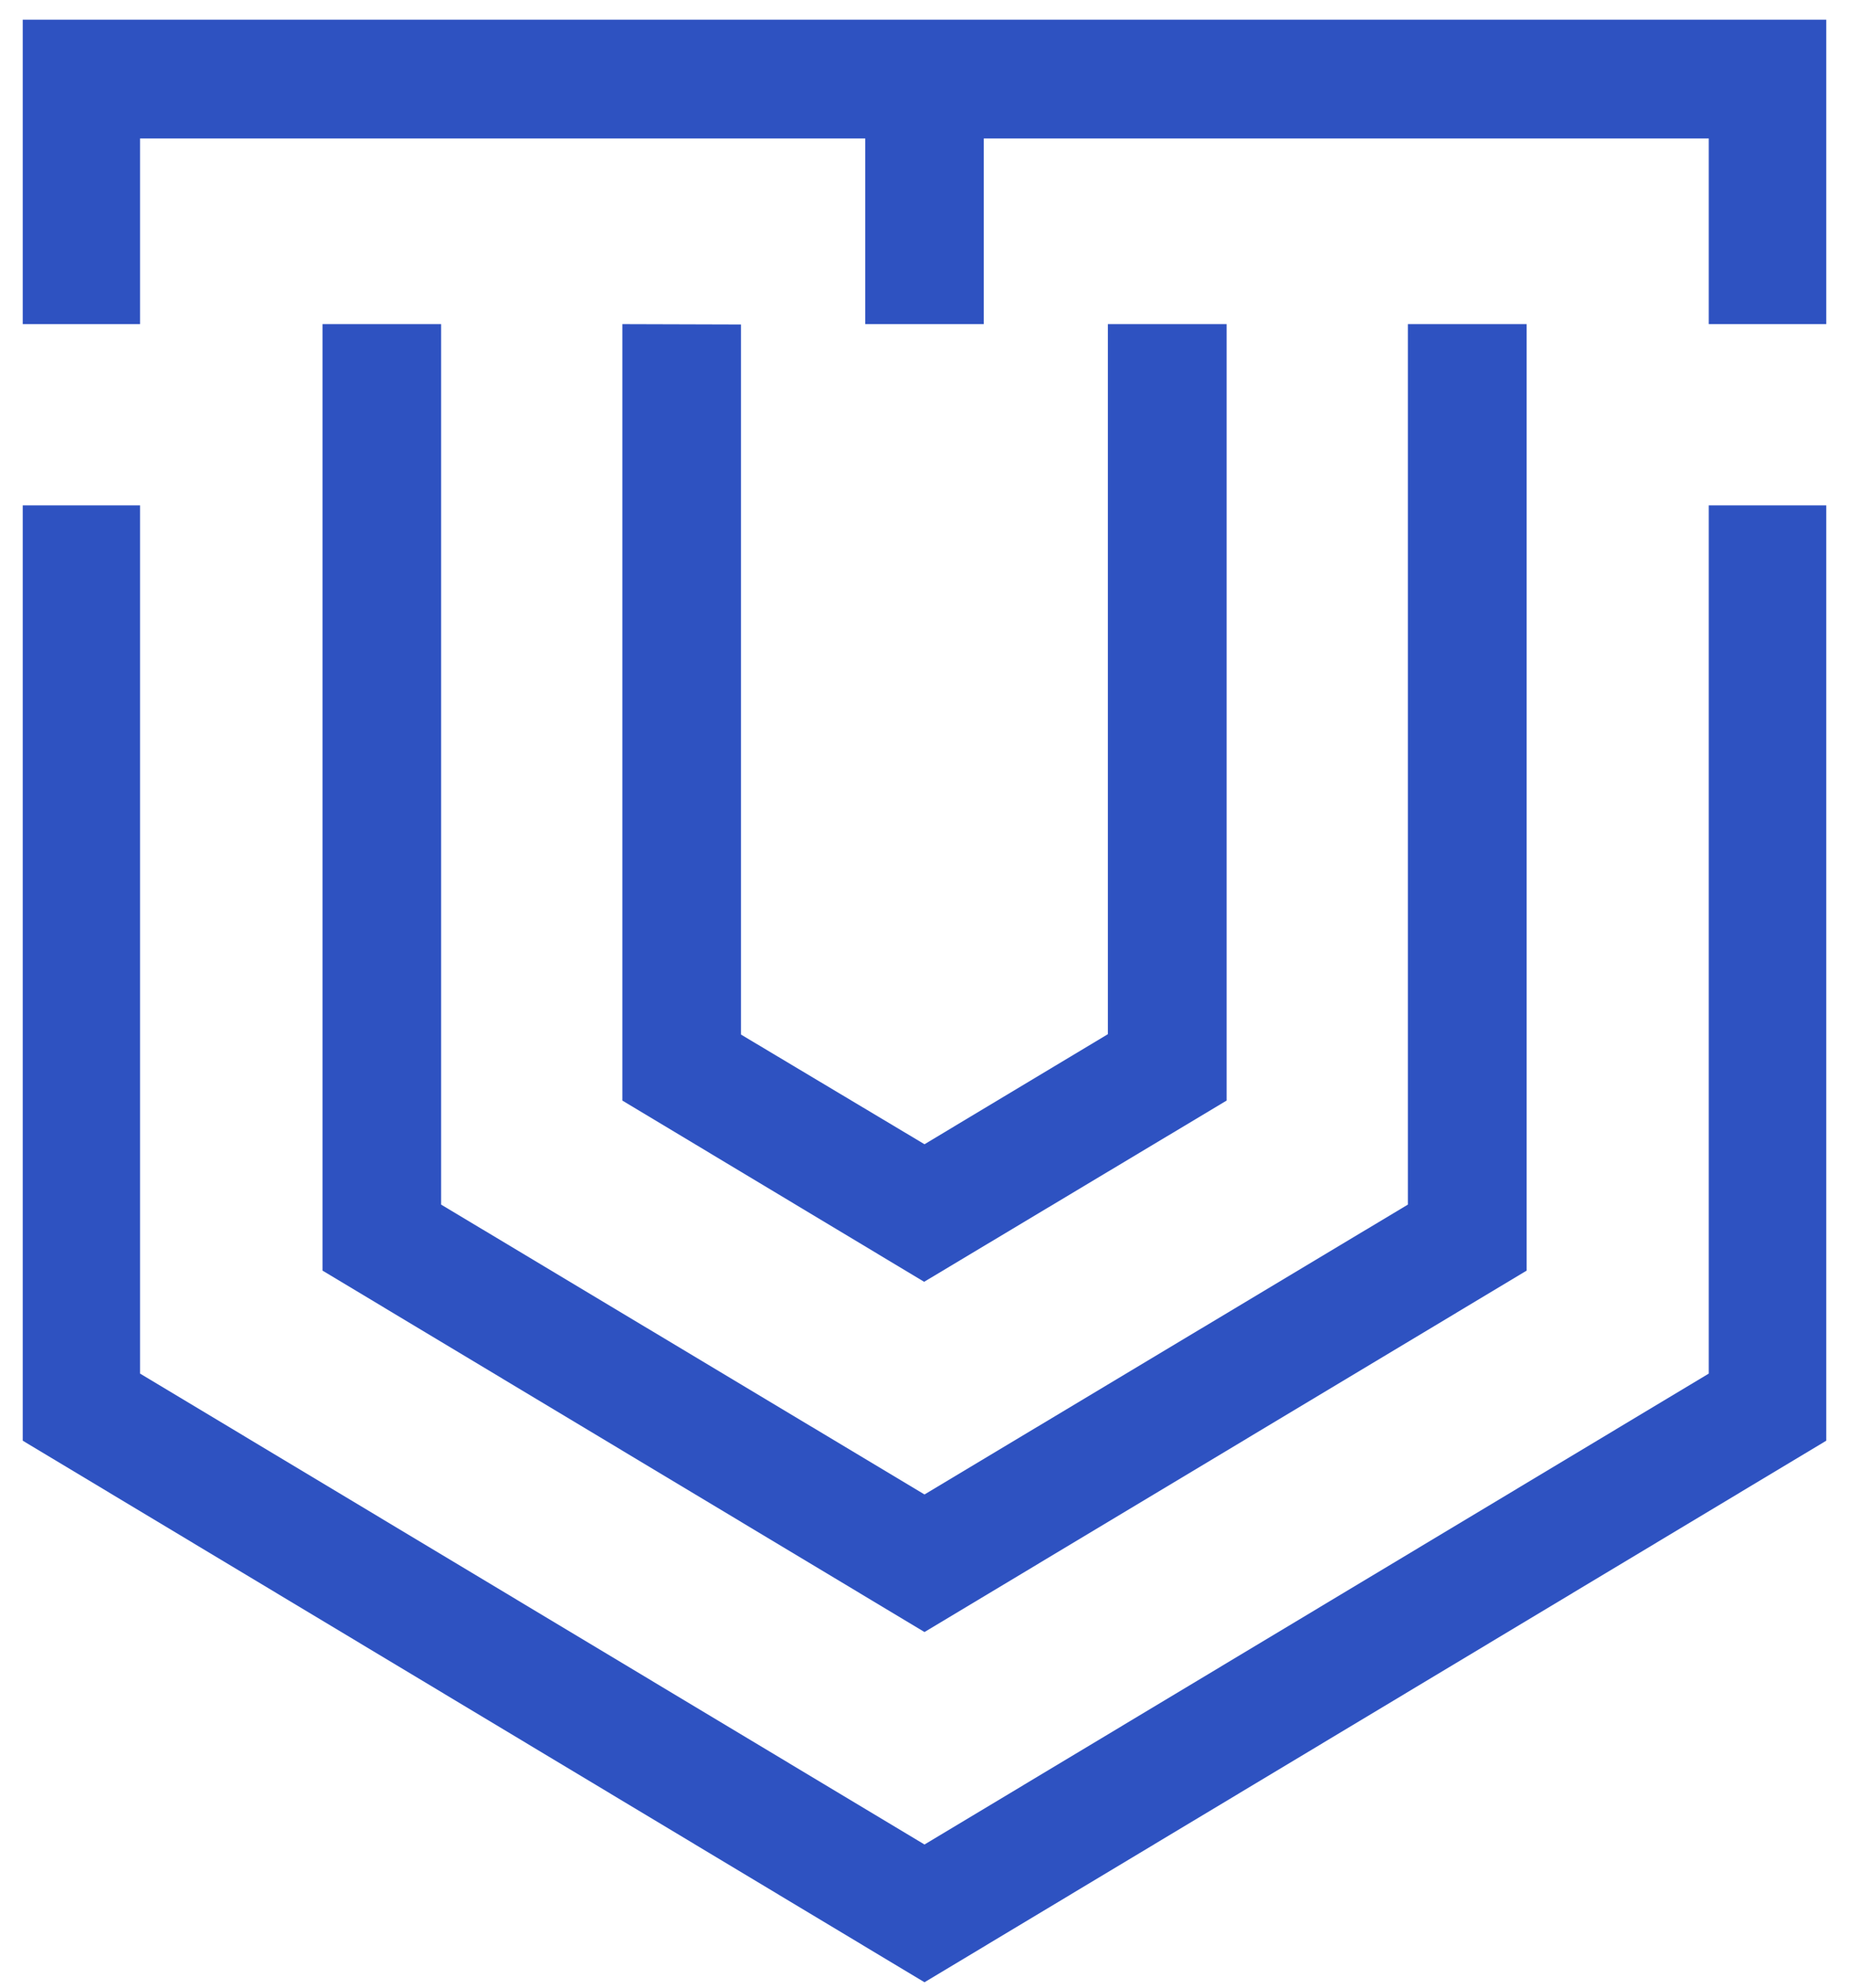 <?xml version="1.0" encoding="UTF-8" standalone="no"?>
<svg
   id="Layer_1"
   data-name="Layer 1"
   viewBox="0 0 104.16 112"
   version="1.1"
   sodipodi:docname="ECCC-logo-RGB-vertical-3.svg"
   width="104.16"
   height="112"
   inkscape:version="1.1.2 (1:1.1+202202050950+0a00cf5339)"
   xmlns:inkscape="http://www.inkscape.org/namespaces/inkscape"
   xmlns:sodipodi="http://sodipodi.sourceforge.net/DTD/sodipodi-0.dtd"
   xmlns="http://www.w3.org/2000/svg"
   xmlns:svg="http://www.w3.org/2000/svg">
  <sodipodi:namedview
     id="namedview23"
     pagecolor="#ffffff"
     bordercolor="#999999"
     borderopacity="1"
     inkscape:pageshadow="0"
     inkscape:pageopacity="0"
     inkscape:pagecheckerboard="0"
     showgrid="false"
     inkscape:zoom="5.3966826"
     inkscape:cx="52.069025"
     inkscape:cy="66.522348"
     inkscape:window-width="1680"
     inkscape:window-height="977"
     inkscape:window-x="0"
     inkscape:window-y="30"
     inkscape:window-maximized="1"
     inkscape:current-layer="Layer_1" />
  <defs
     id="defs4">
    <style
       id="style2">.cls-1{fill:#039;}.cls-2{fill:#2e52c1;}</style>
  </defs>
  <path
     class="cls-2"
     d="M 1.28,1.11 V 18.26 H 7.89 V 7.8 h 40.85 v 10.46 h 6.68 V 7.8 h 40.84 v 10.46 h 6.62 V 1.11 Z"
     id="path14" />
  <path
     class="cls-2"
     d="M 96.26,77.38 52.08,103.91 7.89,77.38 V 28.47 H 1.28 v 52.69 l 50.8,30.51 50.8,-30.51 V 28.47 h -6.62 z"
     id="path16" />
  <path
     class="cls-2"
     d="M 18.17,18.26 V 71.58 L 52.08,91.94 86,71.58 V 18.26 h -6.69 v 49.6 L 52.08,84.19 24.85,67.86 v -49.6 z"
     id="path18" />
  <path
     class="cls-2"
     d="M 35.06,18.26 V 62 l 17,10.21 L 69.1,62 V 18.26 h -6.69 v 40 l -10.33,6.2 -10.34,-6.18 v -40 z"
     id="path20" />
</svg>
